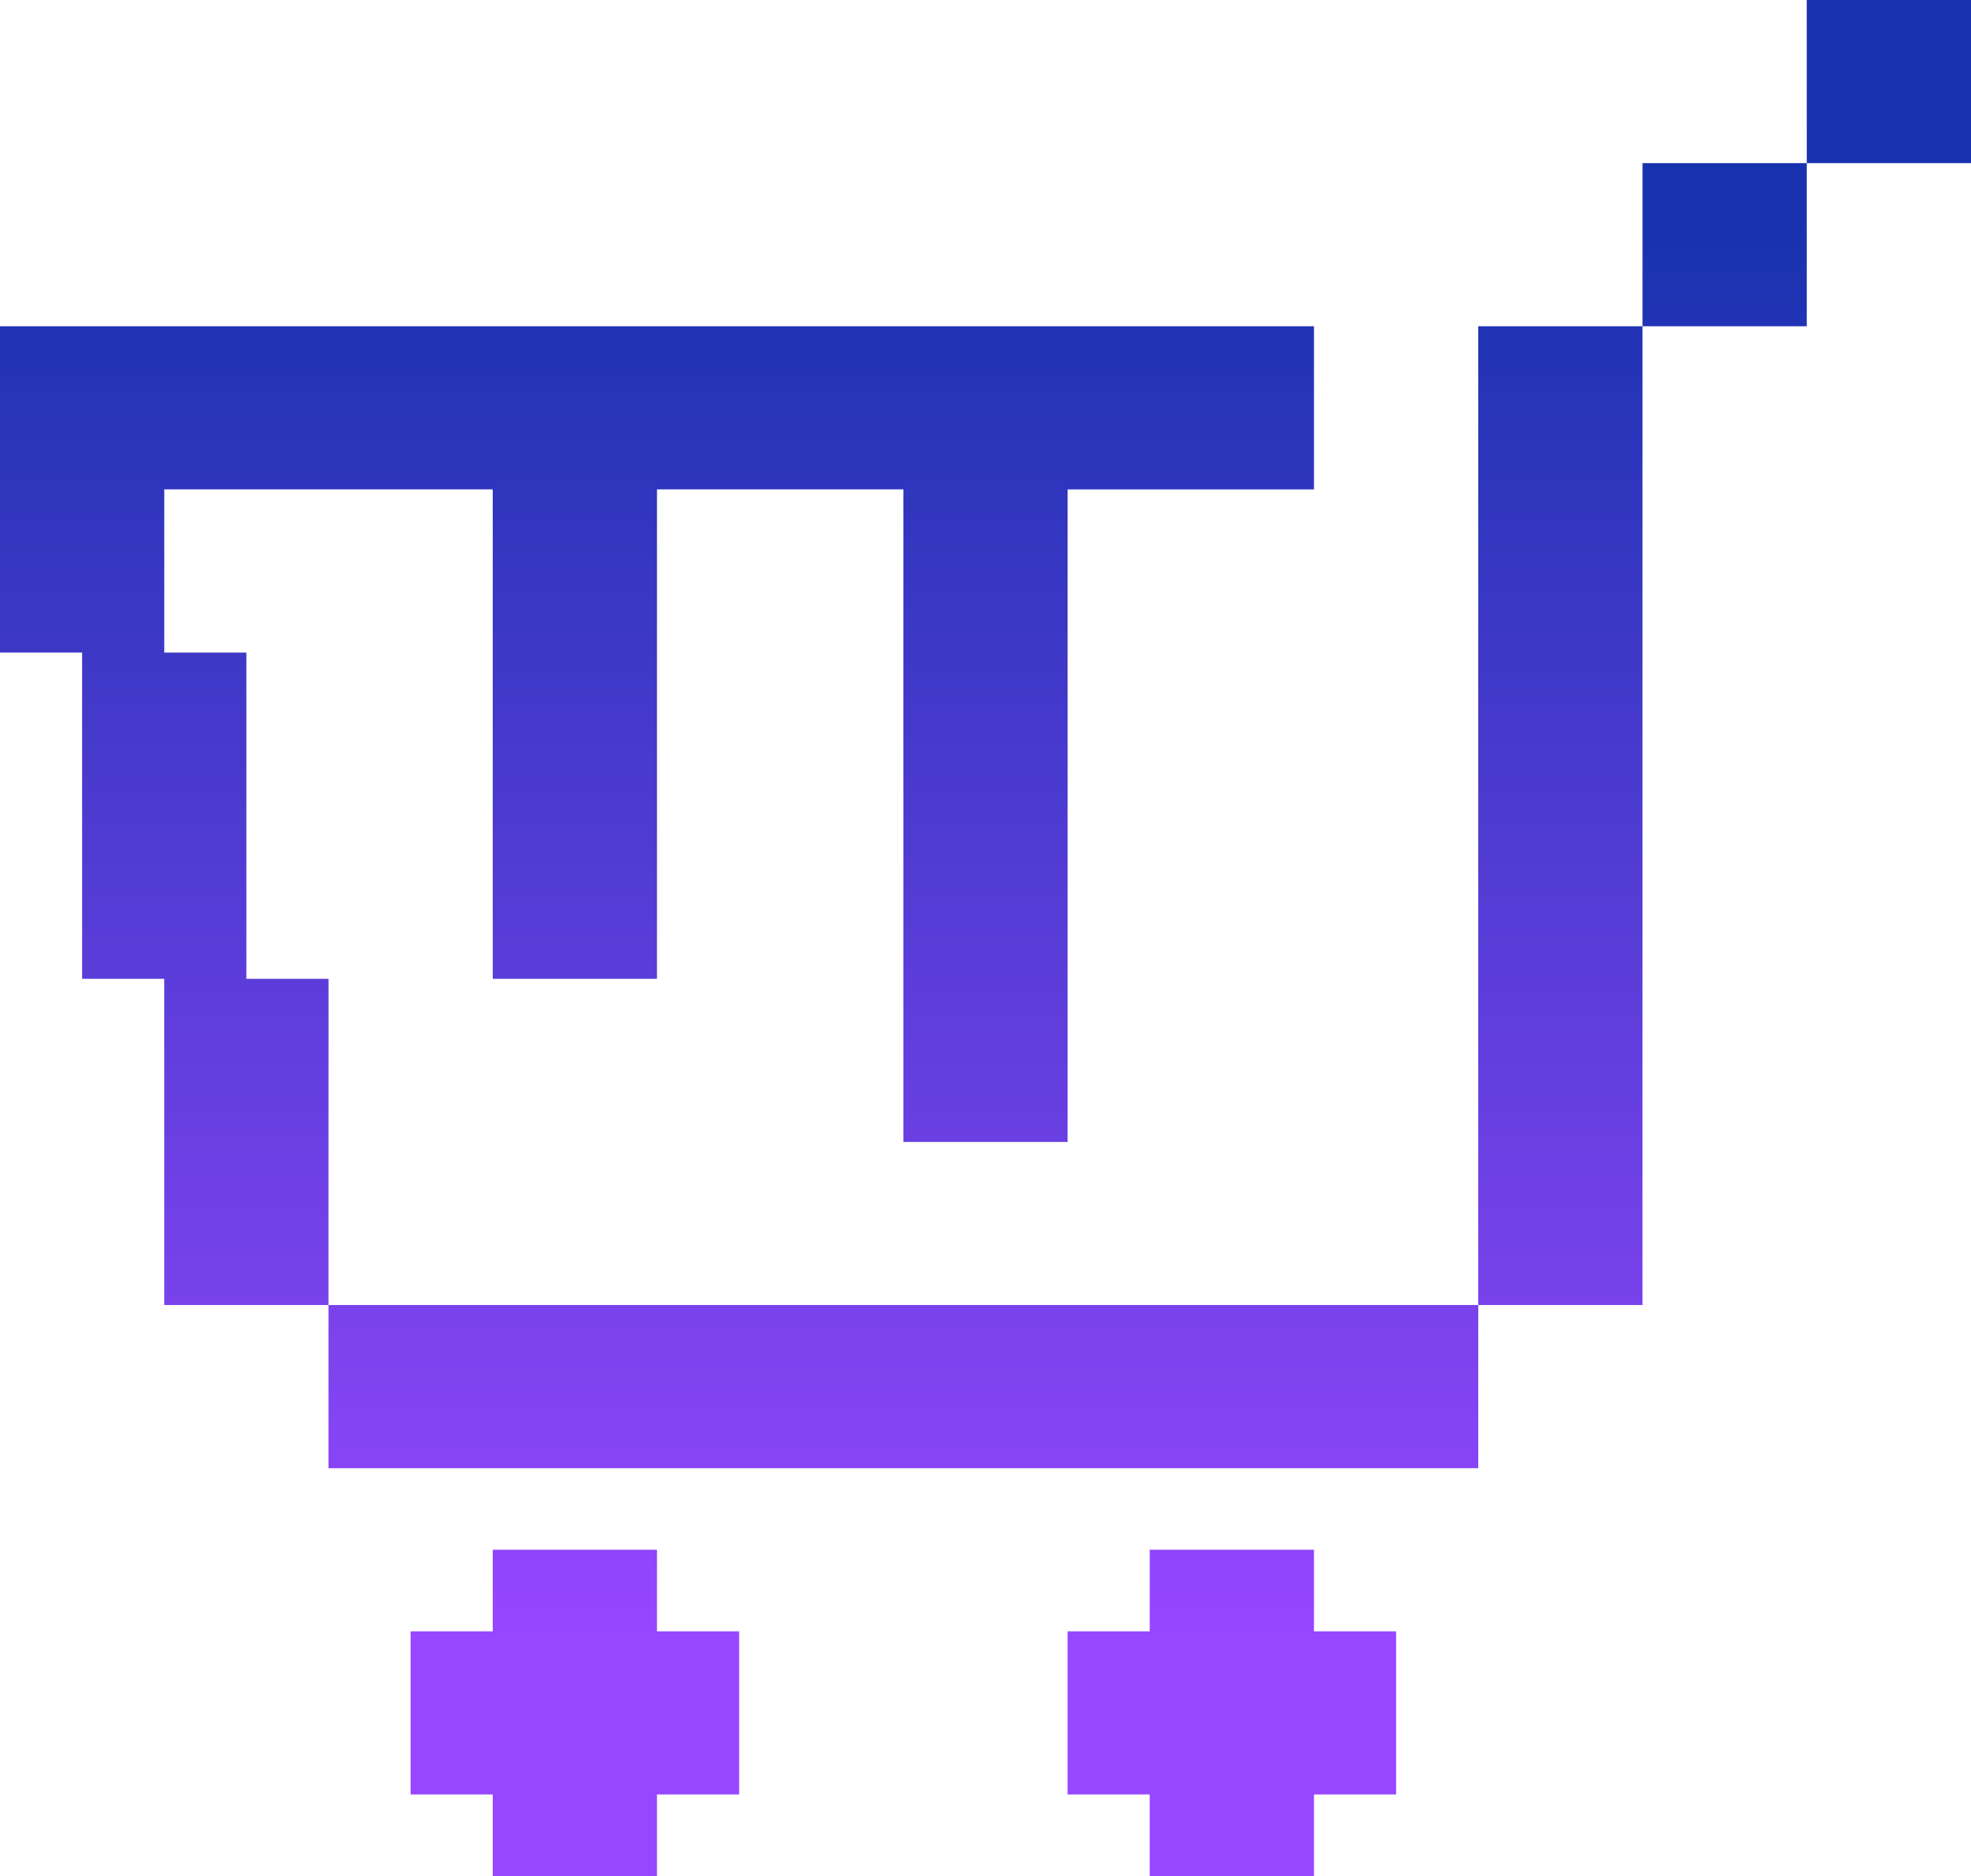 <svg width="62" height="59" viewBox="0 0 62 59" fill="none" xmlns="http://www.w3.org/2000/svg">
<path d="M10.333 38.478V41.043H5.166V30.783H2.583V20.522H0V10.261H41.333V15.392H33.583V35.913H28.416V15.391H20.666V30.783H15.5V15.391H5.167V20.522H7.75V30.783H10.334L10.333 38.478ZM41.333 41.043H10.333V46.174H46.5V41.043H41.333ZM46.5 10.261V41.043L51.667 41.043V10.261H46.5ZM51.667 5.131V10.261H56.834V5.131H51.667ZM59.416 0H56.833L56.834 5.131H62V0H59.416ZM20.666 48.739H15.5V51.304H12.916V56.435H15.5V59H20.666V56.435H23.25V51.304H20.666V48.739ZM41.333 48.739H36.166V51.304H33.583V56.435H36.166V59H41.333V56.435H43.916V51.304H41.333V48.739Z" fill="url(#paint0_linear_1124_3347)"/>
<defs>
<linearGradient id="paint0_linear_1124_3347" x1="31" y1="0" x2="31" y2="59" gradientUnits="userSpaceOnUse">
<stop offset="0.12" stop-color="#1832AF"/>
<stop offset="0.875" stop-color="#9747FF"/>
</linearGradient>
</defs>
</svg>
